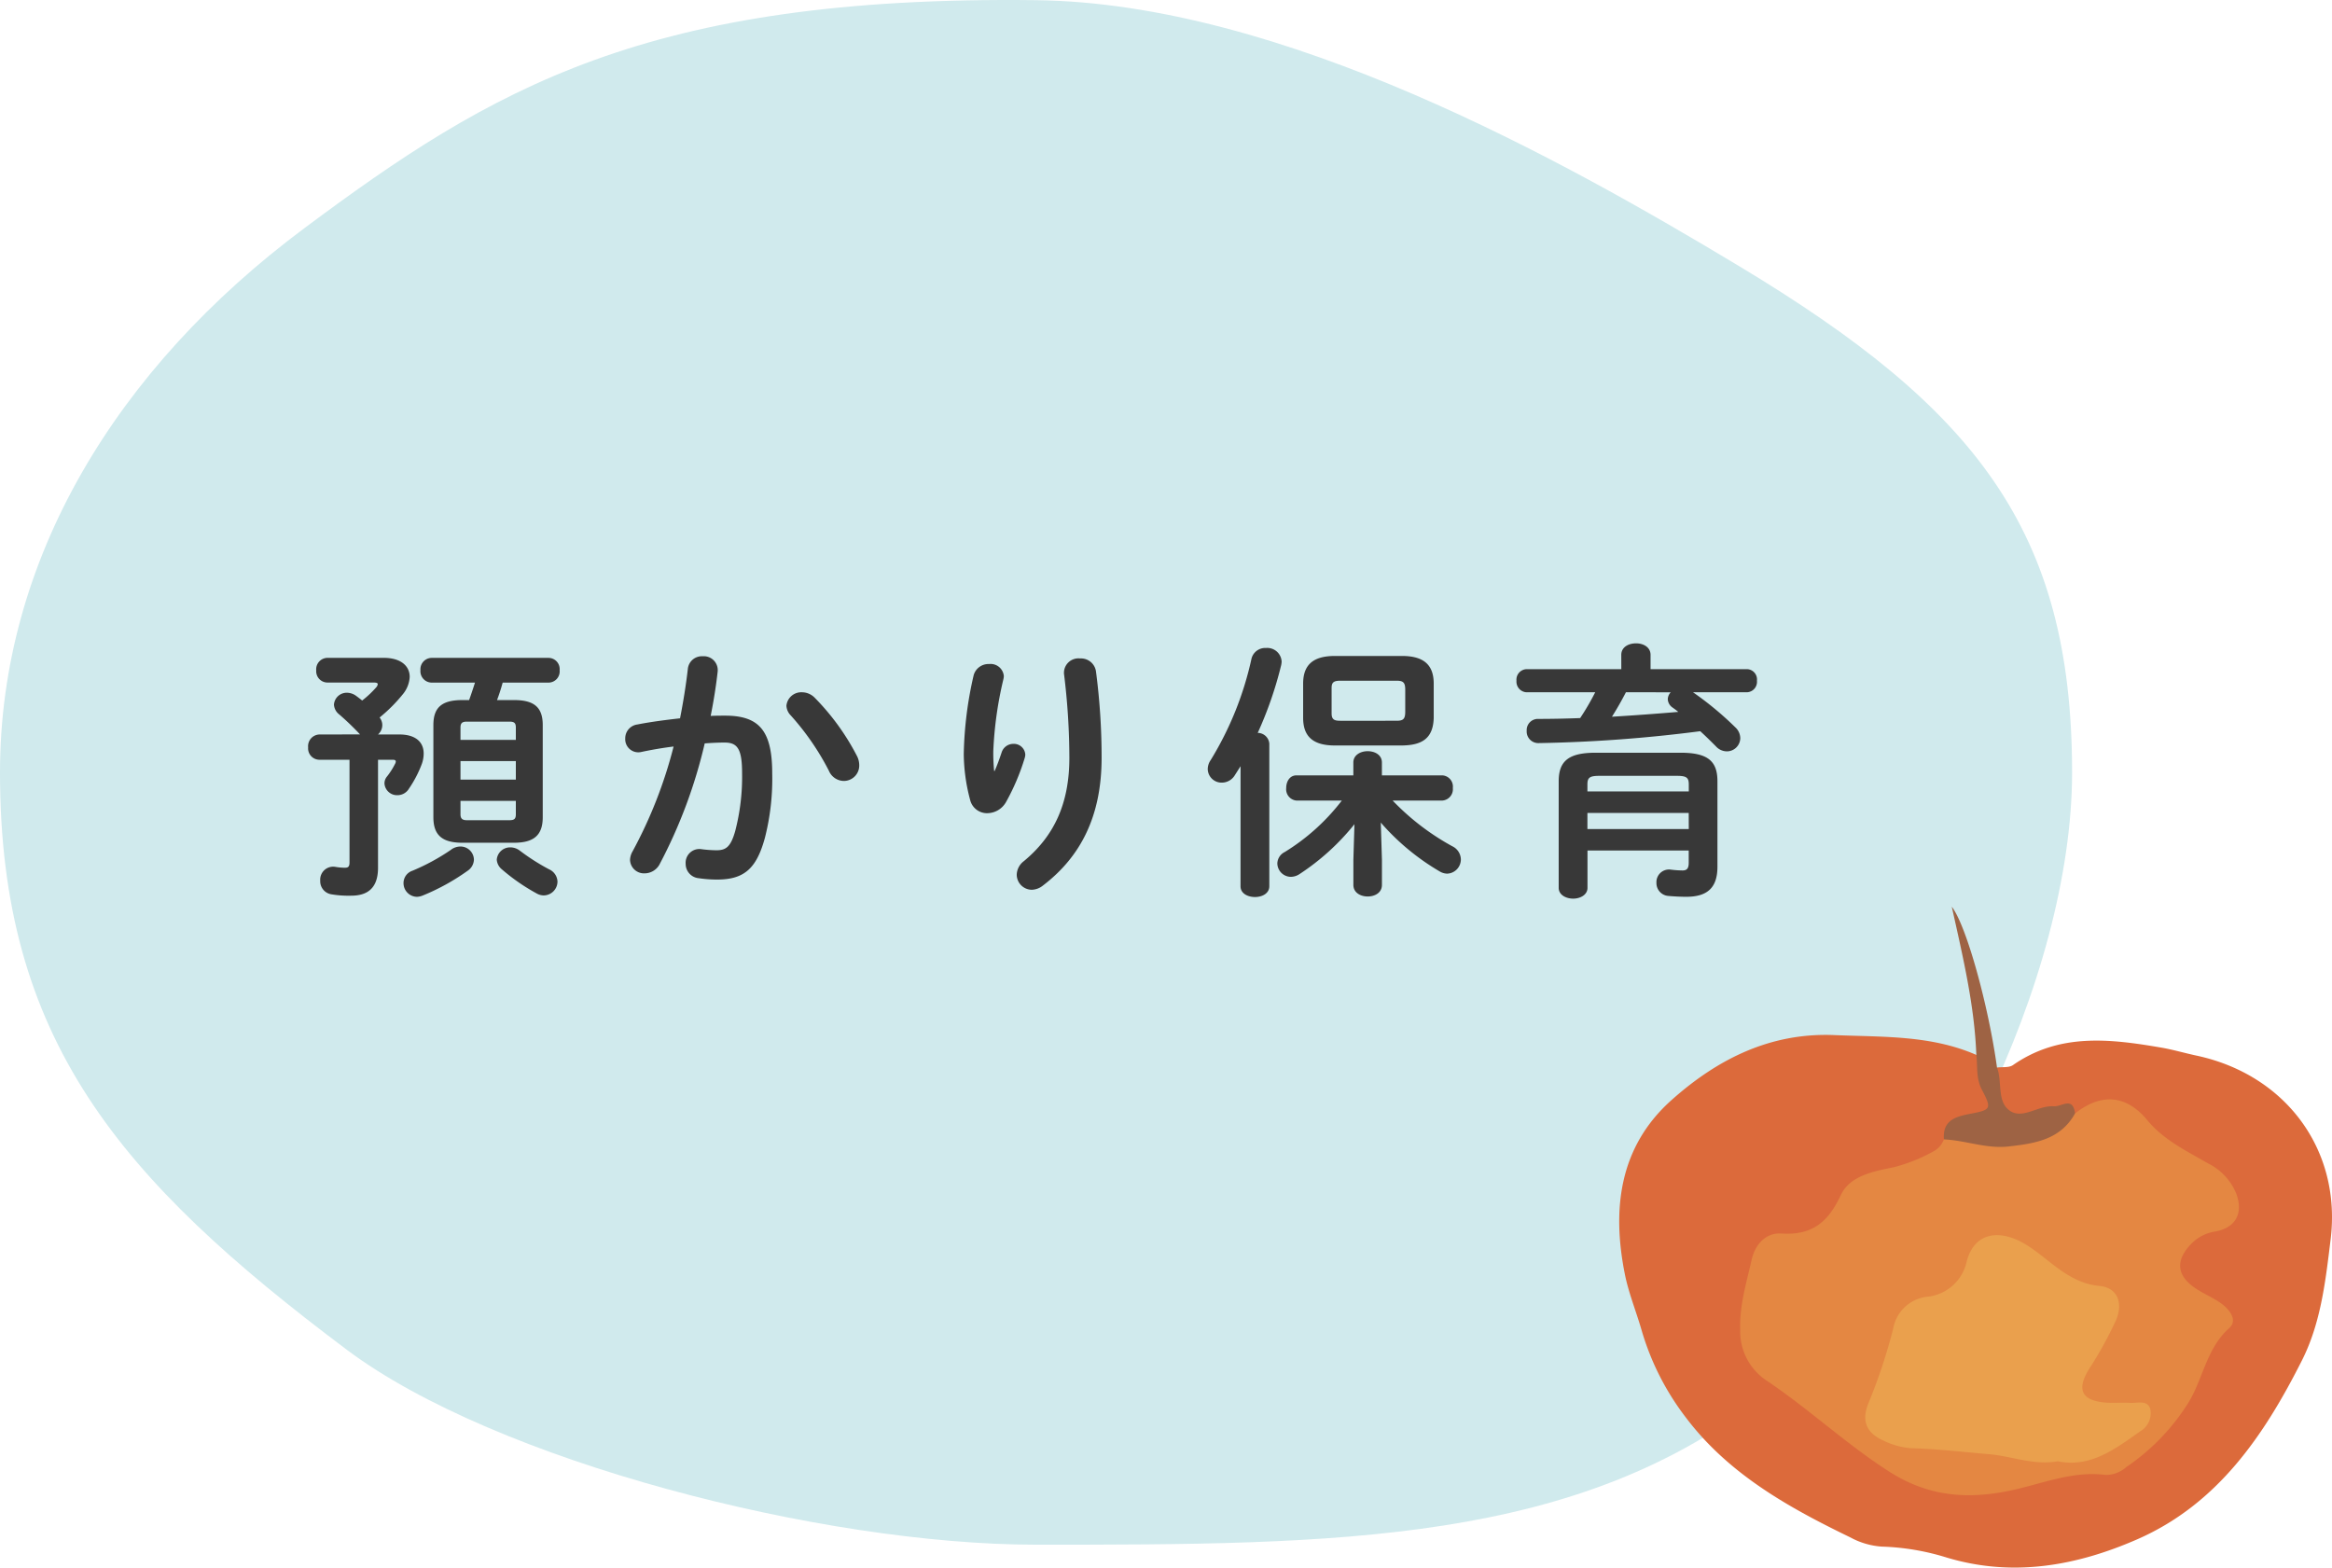 <?xml version="1.0" encoding="UTF-8"?>
<svg xmlns="http://www.w3.org/2000/svg" xmlns:xlink="http://www.w3.org/1999/xlink" width="277.721" height="186.69" viewBox="0 0 277.721 186.69">
  <defs>
    <clipPath id="clip-path">
      <rect id="長方形_191" data-name="長方形 191" width="84.885" height="78.709" fill="none"></rect>
    </clipPath>
  </defs>
  <g id="預かり保育" transform="translate(-822.664 -4549.93)">
    <path id="パス_371" data-name="パス 371" d="M1065.652,91.993c0-25.4,13.9-48.161,36.223-64.8S1142.625-.545,1189.036.021c29.333.358,62.59,18.951,83.765,31.695,28.013,16.86,39.618,31.348,39.618,60.277,0,24.179-15.766,57.431-36.223,73.86-22.482,18.057-51.455,18.111-87.161,18.111-25.553,0-64.428-9.977-82.067-23.205-27.167-20.375-41.317-37.02-41.317-68.767" transform="translate(-242.988 4549.93)" fill="#d0eaed"></path>
    <g id="グループ_155" data-name="グループ 155" transform="translate(625.048 3958.912)">
      <path id="パス_593" data-name="パス 593" d="M-64.192-20.608c.256-.672.48-1.376.672-2.08h5.472a1.336,1.336,0,0,0,1.312-1.472,1.336,1.336,0,0,0-1.312-1.472H-72a1.355,1.355,0,0,0-1.312,1.472A1.355,1.355,0,0,0-72-22.688h5.184c-.224.7-.448,1.376-.7,2.08h-.8c-2.4,0-3.456.832-3.456,2.976V-6.656c0,2.144,1.056,3.04,3.456,3.04h6.144c2.368,0,3.424-.9,3.424-3.04V-17.632c0-2.144-1.056-2.976-3.424-2.976ZM-67.776-6.3c-.512,0-.768-.16-.768-.7v-1.6h6.592v1.6c0,.544-.192.7-.768.7Zm-.768-7.04h6.592v2.208h-6.592Zm6.592-2.528h-6.592v-1.472c0-.544.224-.7.768-.7h5.056c.576,0,.768.16.768.7Zm-23.424-.64a1.394,1.394,0,0,0-1.312,1.536A1.355,1.355,0,0,0-85.376-13.5h3.616V-1.28c0,.512-.16.64-.544.64a6.617,6.617,0,0,1-1.12-.1A1.546,1.546,0,0,0-85.248.9,1.577,1.577,0,0,0-83.9,2.528a12.329,12.329,0,0,0,2.336.16c1.952,0,3.2-.9,3.2-3.328V-13.5h1.7c.256,0,.416.032.416.224a.737.737,0,0,1-.1.288,8.788,8.788,0,0,1-.96,1.5,1.256,1.256,0,0,0-.288.832A1.5,1.5,0,0,0-76.032-9.28a1.583,1.583,0,0,0,1.344-.768,13.7,13.7,0,0,0,1.536-2.944,3.683,3.683,0,0,0,.224-1.248c0-1.344-.928-2.272-2.912-2.272h-2.528a1.481,1.481,0,0,0,.512-1.12,1.465,1.465,0,0,0-.32-.9,18.646,18.646,0,0,0,2.752-2.752,3.541,3.541,0,0,0,.832-2.08c0-1.28-1.024-2.272-3.1-2.272h-6.72a1.365,1.365,0,0,0-1.312,1.5,1.345,1.345,0,0,0,1.312,1.44h5.536q.48,0,.48.192a.674.674,0,0,1-.16.352,11.866,11.866,0,0,1-1.7,1.6c-.224-.192-.48-.384-.7-.544a1.878,1.878,0,0,0-1.088-.384,1.523,1.523,0,0,0-1.568,1.408,1.586,1.586,0,0,0,.64,1.184,33.184,33.184,0,0,1,2.464,2.368Zm15.744,13.7a25.363,25.363,0,0,1-4.64,2.528,1.548,1.548,0,0,0-1.056,1.472,1.63,1.63,0,0,0,1.6,1.632,2.018,2.018,0,0,0,.7-.16A26.033,26.033,0,0,0-67.68-.288,1.655,1.655,0,0,0-66.944-1.6a1.6,1.6,0,0,0-1.6-1.568A1.9,1.9,0,0,0-69.632-2.816Zm8.224.192a1.833,1.833,0,0,0-1.184-.448A1.592,1.592,0,0,0-64.224-1.6a1.644,1.644,0,0,0,.608,1.152,23.536,23.536,0,0,0,4.16,2.88,1.714,1.714,0,0,0,.832.224,1.66,1.66,0,0,0,1.632-1.632,1.67,1.67,0,0,0-.992-1.472A25.146,25.146,0,0,1-61.408-2.624Zm21.952-12.832c.864-.064,1.664-.1,2.368-.1,1.536,0,2.08.768,2.08,3.648A25.626,25.626,0,0,1-35.84-4.96c-.544,1.888-1.12,2.24-2.24,2.24a15.162,15.162,0,0,1-1.76-.128A1.633,1.633,0,0,0-41.728-1.12,1.713,1.713,0,0,0-40.16.608a14.745,14.745,0,0,0,2.176.16c3.232,0,4.7-1.312,5.7-4.992a28.449,28.449,0,0,0,.864-7.648c0-5.024-1.5-6.88-5.6-6.88-.512,0-1.088,0-1.728.032.352-1.76.64-3.552.832-5.28a1.658,1.658,0,0,0-1.792-1.824,1.675,1.675,0,0,0-1.76,1.5c-.224,1.952-.544,3.936-.928,5.888-1.7.192-3.456.416-5.088.736a1.66,1.66,0,0,0-1.44,1.664,1.561,1.561,0,0,0,1.952,1.6c1.216-.256,2.5-.48,3.808-.64a53.953,53.953,0,0,1-4.9,12.512,2.152,2.152,0,0,0-.288.992,1.663,1.663,0,0,0,1.76,1.6A2.035,2.035,0,0,0-44.864-.992,59.636,59.636,0,0,0-39.456-15.456ZM-26.4-20.928a2.14,2.14,0,0,0-1.472-.608,1.776,1.776,0,0,0-1.856,1.6,1.757,1.757,0,0,0,.512,1.152,30.917,30.917,0,0,1,4.544,6.592,1.959,1.959,0,0,0,1.76,1.216,1.836,1.836,0,0,0,1.856-1.856,2.438,2.438,0,0,0-.256-1.088A28.464,28.464,0,0,0-26.4-20.928ZM-4.992-12.16a22.531,22.531,0,0,1-.1-2.336A44.56,44.56,0,0,1-3.9-23.04a2.2,2.2,0,0,0,.064-.416A1.581,1.581,0,0,0-5.6-24.9a1.83,1.83,0,0,0-1.824,1.312,44.914,44.914,0,0,0-1.184,9.408,21.753,21.753,0,0,0,.768,5.5A2.065,2.065,0,0,0-5.792-7.136,2.591,2.591,0,0,0-3.584-8.448a26.468,26.468,0,0,0,2.24-5.28,1.606,1.606,0,0,0,.064-.384,1.363,1.363,0,0,0-1.44-1.28A1.462,1.462,0,0,0-4.1-14.368c-.288.864-.512,1.472-.832,2.208Zm8.32-11.584a82.158,82.158,0,0,1,.64,10.016c0,5.408-1.792,9.312-5.44,12.32A2.093,2.093,0,0,0-2.3.192,1.81,1.81,0,0,0-.512,1.984,2.217,2.217,0,0,0,.832,1.472c4.48-3.424,6.976-8.256,6.976-15.2a78.489,78.489,0,0,0-.672-10.3,1.8,1.8,0,0,0-1.888-1.536A1.725,1.725,0,0,0,3.328-23.744ZM41.056-6.016A28.056,28.056,0,0,0,48.032-.224a1.834,1.834,0,0,0,.928.288,1.694,1.694,0,0,0,1.632-1.7A1.777,1.777,0,0,0,49.568-3.2a29.28,29.28,0,0,1-7.1-5.44h5.92a1.355,1.355,0,0,0,1.248-1.5,1.338,1.338,0,0,0-1.248-1.5h-7.2v-1.536c0-.9-.832-1.344-1.7-1.344-.832,0-1.7.448-1.7,1.344v1.536H31.008c-.8,0-1.216.736-1.216,1.5a1.352,1.352,0,0,0,1.216,1.5h5.408A25.152,25.152,0,0,1,29.6-2.5a1.561,1.561,0,0,0-.864,1.344,1.626,1.626,0,0,0,1.6,1.6A1.908,1.908,0,0,0,31.36.128a28.1,28.1,0,0,0,6.56-5.952L37.792-1.6V1.408c0,.928.864,1.376,1.7,1.376.864,0,1.7-.448,1.7-1.376V-1.6ZM43.584-15.2c2.3-.032,3.712-.768,3.776-3.3V-22.56c0-2.208-1.152-3.3-3.776-3.3h-8c-2.624,0-3.776,1.088-3.776,3.3V-18.5c0,2.208,1.152,3.3,3.776,3.3Zm-7.36-2.944c-.672,0-1.024-.128-1.024-.864v-3.04c0-.64.224-.864,1.024-.864h6.72c.8,0,1.024.224,1.024,1.088v2.592c0,.864-.224,1.088-1.024,1.088ZM24.352,1.568c0,.864.864,1.28,1.728,1.28.832,0,1.7-.416,1.7-1.28V-15.424A1.394,1.394,0,0,0,26.4-16.7a45.213,45.213,0,0,0,2.784-8.032,2.51,2.51,0,0,0,.064-.448,1.712,1.712,0,0,0-1.856-1.632,1.687,1.687,0,0,0-1.728,1.248,38.932,38.932,0,0,1-4.864,12.1,1.9,1.9,0,0,0-.352,1.088,1.647,1.647,0,0,0,1.7,1.6,1.811,1.811,0,0,0,1.536-.9l.672-1.056ZM69.7-24.288H58.4a1.25,1.25,0,0,0-1.184,1.376A1.268,1.268,0,0,0,58.4-21.536h8.192A29.549,29.549,0,0,1,64.8-18.464c-1.664.064-3.36.1-4.992.1a1.332,1.332,0,0,0-1.376,1.408,1.383,1.383,0,0,0,1.44,1.472A171.717,171.717,0,0,0,79.1-16.9c.672.608,1.312,1.248,1.856,1.792a1.776,1.776,0,0,0,1.312.608,1.6,1.6,0,0,0,1.6-1.568,1.789,1.789,0,0,0-.576-1.28,38.662,38.662,0,0,0-5.056-4.192H84.7a1.243,1.243,0,0,0,1.152-1.376A1.226,1.226,0,0,0,84.7-24.288H73.184v-1.7c0-.928-.864-1.376-1.728-1.376-.9,0-1.76.448-1.76,1.376Zm5.888,2.752a1.219,1.219,0,0,0-.352.832,1.264,1.264,0,0,0,.576.992c.224.16.448.32.672.512-2.624.224-5.248.416-7.9.576.608-.96,1.152-1.92,1.664-2.912Zm-8.96,7.2c-3.2,0-4.384.992-4.384,3.392V1.76c0,.832.864,1.28,1.728,1.28.832,0,1.7-.448,1.7-1.28V-2.688H77.728v1.472c0,.7-.256.9-.736.9a11.99,11.99,0,0,1-1.408-.1,1.5,1.5,0,0,0-1.7,1.568,1.531,1.531,0,0,0,1.44,1.568c.672.064,1.5.1,2.112.1,2.56,0,3.712-1.12,3.712-3.584V-10.944c0-2.4-1.152-3.392-4.384-3.392Zm9.7,2.752c1.152,0,1.408.224,1.408,1.024v.832H65.664v-.832c0-.8.256-1.024,1.408-1.024Zm1.408,6.336H65.664v-1.92H77.728Z" transform="translate(321 695)" fill="#383838"></path>
    </g>
    <g id="グループ_162" data-name="グループ 162" transform="translate(1015.5 4657.912)">
      <g id="グループ_161" data-name="グループ 161" clip-path="url(#clip-path)">
        <path id="パス_373" data-name="パス 373" d="M44.989,28.858c.64-.086,1.426.039,1.9-.289,5.535-3.857,11.587-3.129,17.675-2.083,1.405.242,2.78.652,4.177.95C79.36,29.7,86.042,38.664,84.719,49.345c-.6,4.88-1.139,9.871-3.4,14.366C76.8,72.679,71.256,80.863,61.68,85.049c-7.257,3.172-14.873,4.543-22.763,2.142a28.859,28.859,0,0,0-7.663-1.279,9.1,9.1,0,0,1-3.723-1.092c-7.386-3.577-14.514-7.552-19.593-14.278a31.545,31.545,0,0,1-5.262-10.36c-.642-2.236-1.556-4.471-2-6.688C-.88,45.752-.034,38.314,6.243,32.721c5.45-4.856,11.748-8.047,19.388-7.726,5.716.24,11.484-.01,16.9,2.361,1.243.975,1.064,2.584,1.694,3.841,1.019,2.034.422,3.478-1.852,4.144-1.254.367-2.477.839-2.913,2.281-1.379,2.544-3.868,3.376-6.41,4.019-3.018.763-5.617,1.976-7.085,4.968a5.2,5.2,0,0,1-4.812,2.815c-2.958.139-4.206,1.854-4.942,4.592-1.512,5.625-.8,10.071,4.644,13.438C24.8,69.9,28.3,73.065,32.163,75.726c5.312,3.655,10.653,3.554,16.372,2.005,1.5-.407,2.933-1.32,4.5-1.21,8.662.61,12.4-5.233,15.609-11.788.342-.7.383-1.585.877-2.162,2.444-2.85,1.89-4.728-1.3-6.77-3.3-2.115-2.7-5.654.911-7.757,4.332-2.525,4.381-4.271.152-7.03-2.722-1.776-5.537-3.385-7.768-5.851-2.193-2.424-4.838-.921-7.329-.514a10.124,10.124,0,0,0-4.228.144c-4.781.676-6.071-.867-4.974-5.936" transform="translate(0 -9.703)" fill="#dc6a3b"></path>
        <path id="パス_374" data-name="パス 374" d="M63.227,27.713c-.172-2.3,1.392-2.715,3.168-3.054,2.434-.465,2.552-.591,1.357-2.856-.729-1.381-.492-2.763-.665-4.148C66.868,11.751,65.5,6.028,64.163,0c1.756,2.267,4.386,11.86,5.385,19.154.663,1.722-.063,4.134,1.6,5.191,1.505.96,3.345-.7,5.152-.575.974.066,2.27-1.217,2.548.853a3.545,3.545,0,0,1-2.414,3.6c-4.438,1.726-8.912,2.436-13.2-.509" transform="translate(-24.559 0)" fill="#9e6344"></path>
        <path id="パス_375" data-name="パス 375" d="M47.816,42.293c2.584.115,5.058,1.141,7.7.842,3.134-.354,6.178-.8,7.915-3.931,3.169-2.492,6.134-2.189,8.619.814,1.941,2.348,4.668,3.656,7.227,5.135a6.943,6.943,0,0,1,3.36,3.612c.848,2.3-.046,4.059-2.52,4.5a5.028,5.028,0,0,0-2.987,1.619c-1.671,1.81-1.587,3.5.377,4.954,1.035.767,2.289,1.236,3.334,1.993.98.71,2.008,1.99.947,2.938-2.867,2.558-3.131,6.428-5.192,9.4A25.747,25.747,0,0,1,69.559,81.3a3.7,3.7,0,0,1-2.478.955c-3.993-.514-7.606,1.079-11.384,1.866-5.012,1.045-9.687.762-14.442-2.292-5.154-3.311-9.577-7.481-14.622-10.856A7,7,0,0,1,23.556,65c-.106-2.884.737-5.614,1.366-8.39.451-1.988,1.852-3.217,3.492-3.109,3.7.245,5.6-1.327,7.12-4.57,1.1-2.349,3.96-2.839,6.358-3.335a20.039,20.039,0,0,0,4.669-1.871,2.673,2.673,0,0,0,1.255-1.438" transform="translate(-9.148 -14.58)" fill="#e48742"></path>
        <path id="パス_376" data-name="パス 376" d="M70.843,90.9c-2.868.519-5.473-.614-8.181-.842-3.085-.259-6.158-.626-9.267-.712a9.106,9.106,0,0,1-3.35-.928c-2.008-.9-2.612-2.365-1.737-4.466a65.154,65.154,0,0,0,2.933-8.84,4.636,4.636,0,0,1,3.938-3.794A5.342,5.342,0,0,0,60,67.084c.967-3.593,4.114-3.877,7.26-1.861,2.722,1.744,4.908,4.465,8.566,4.8,2.135.2,2.837,2.047,1.949,4.083a45.55,45.55,0,0,1-3.192,5.788c-1.593,2.566-.838,3.843,2.14,4.029.907.056,1.822-.033,2.728.025.852.055,2.033-.386,2.4.692a2.482,2.482,0,0,1-1.176,2.685c-2.972,2.092-5.917,4.378-9.835,3.578" transform="translate(-18.617 -24.854)" fill="#eaa04d"></path>
      </g>
    </g>
  </g>
</svg>
